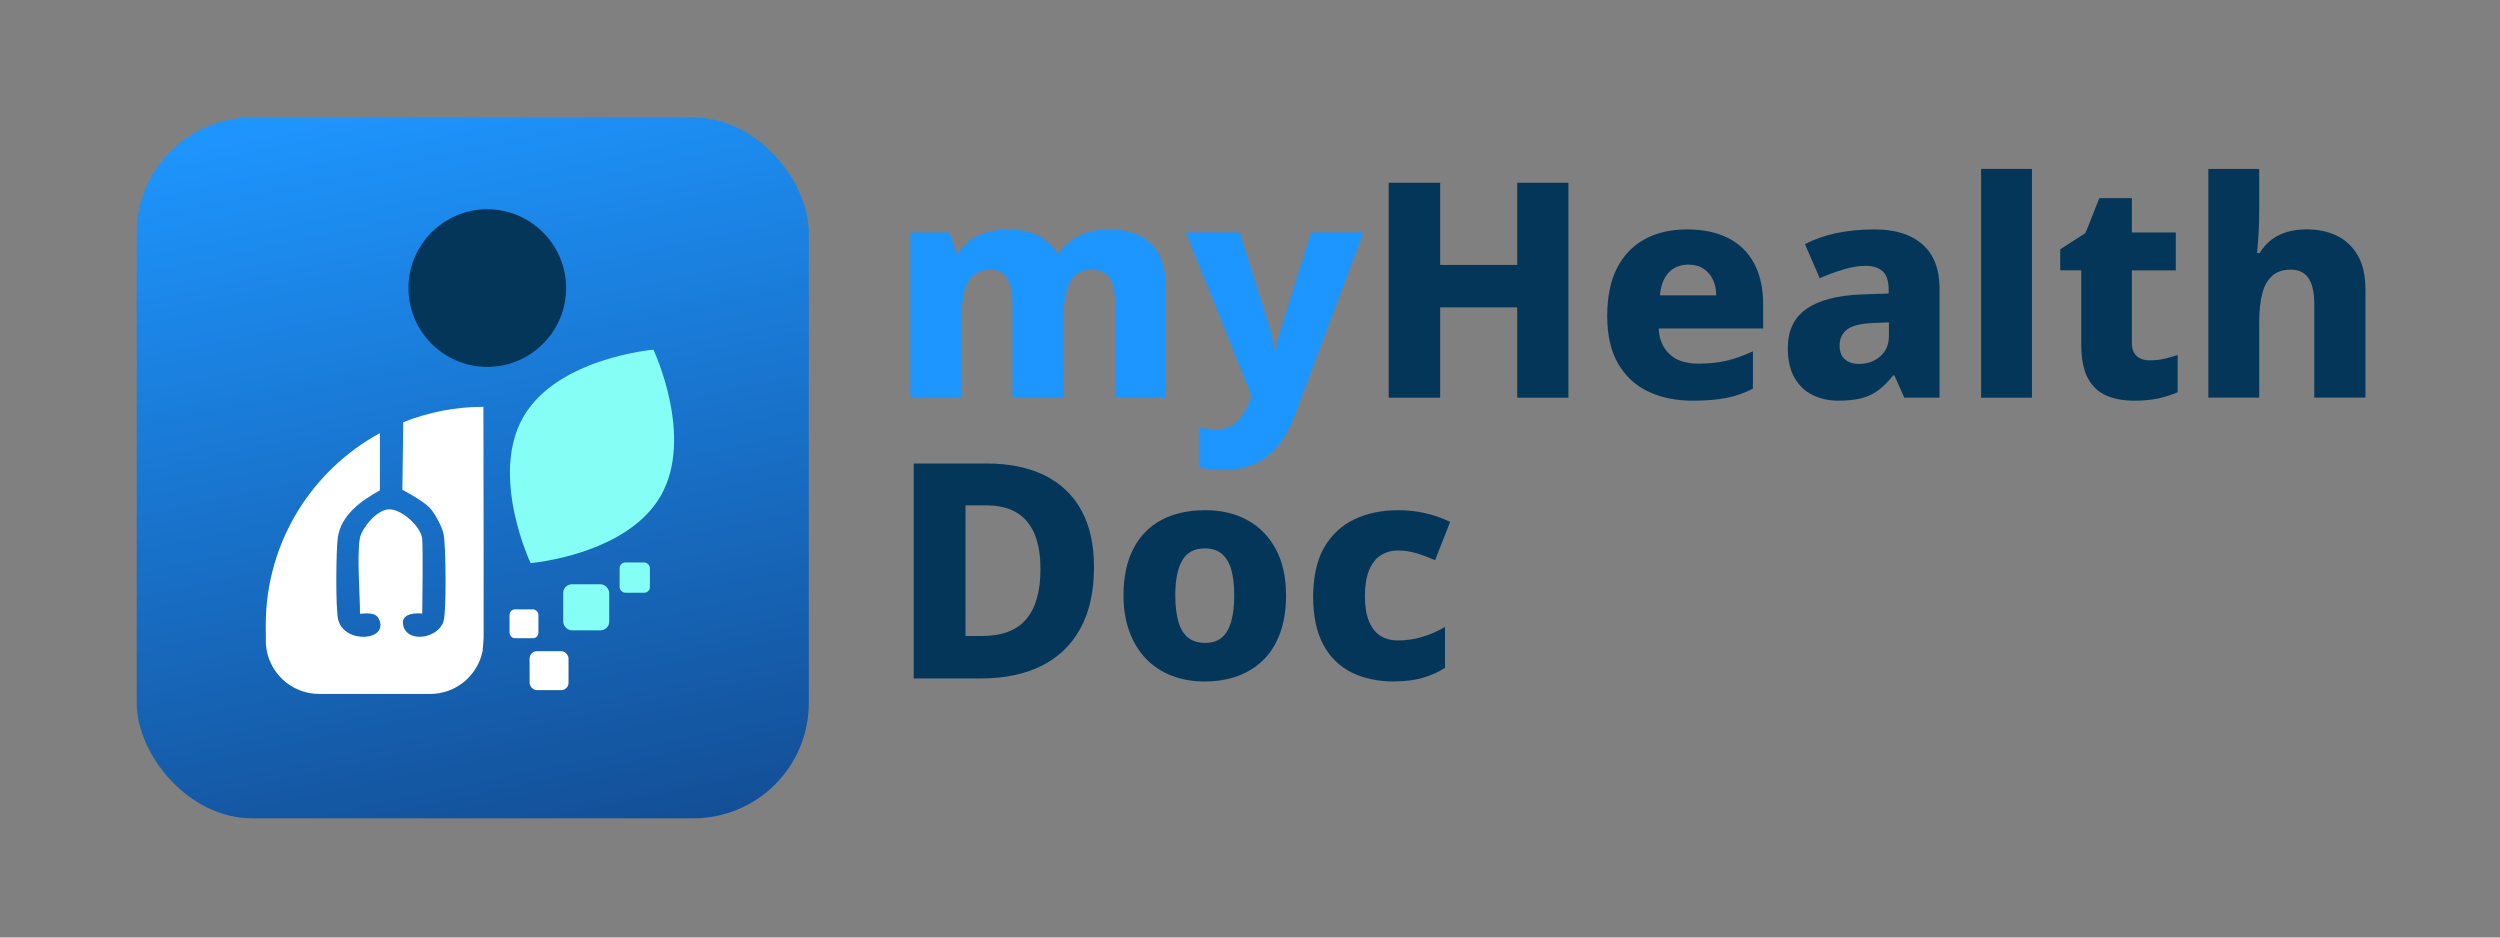 <?xml version="1.0" encoding="UTF-8"?>
<svg id="Layer_1" xmlns="http://www.w3.org/2000/svg" xmlns:xlink="http://www.w3.org/1999/xlink" version="1.1" viewBox="0 0 800 300">
  <rect x="0" y="0" width="800" height="300" fill="#808080" stroke="none"/>
  <!-- Generator: Adobe Illustrator 29.5.1, SVG Export Plug-In . SVG Version: 2.1.0 Build 141)  -->
  <defs>
    <style>
      .st0 {
        fill: url(#linear-gradient);
      }

      .st1 {
        fill: #85fff6;
      }

      .st2 {
        fill: #fff;
      }

      .st3 {
        fill: #1e96ff;
      }

      .st4 {
        fill: #043659;
      }
    </style>
    <linearGradient id="linear-gradient" x1="125.26" y1="27.29" x2="177.31" y2="272.17" gradientUnits="userSpaceOnUse">
      <stop offset="0" stop-color="#1e96ff"/>
      <stop offset="1" stop-color="#134f97"/>
    </linearGradient>
  </defs>
  <g>
    <rect class="st0" x="43.75" y="37.59" width="215.07" height="224.27" rx="36.92" ry="36.92"/>
    <path class="st1" d="M211.42,158.69c-10.87,18.9-41.62,21.51-41.62,21.51,0,0-13.2-27.89-2.33-46.79s41.62-21.51,41.62-21.51c0,0,13.2,27.89,2.33,46.79Z"/>
    <path class="st4" d="M155.93,66.95c-13.91,0-25.23,11.32-25.23,25.23s11.32,25.23,25.23,25.23,25.23-11.32,25.23-25.23-11.32-25.23-25.23-25.23Z"/>
    <path class="st2" d="M154.7,130.18c-9.06.01-17.72,1.76-25.66,4.93-.11,11.07-.29,21.61-.29,21.61,0,0,6.49,3.4,8.76,5.76,1.55,1.61,3.98,6.13,4.43,8.32.75,3.65.96,24.85,0,27.98-1.71,5.54-11.39,7.04-12.86,1.57-1.33-4.93,6.04-4.01,6.04-4.01,0,0,.3-21.93-.05-24.18-.58-3.76-6.41-9.17-10.51-9.17s-8.79,6.25-9.36,9.05c-1.06,5.29,0,18.07,0,24.3,0,.32,4.7-.99,5.98,1.59,3.6,7.22-11.16,8.29-12.99.24-.83-3.68-.66-21.9-.1-26.06,1.01-7.39,7.55-11.91,13.48-15.21v-18.3c-21.75,11.83-36.53,34.91-36.53,61.42l.04,6.05c.56,8.89,8,15.99,17.03,15.99h35.59c8.25,0,15.17-5.93,16.73-13.74.16-1.5.27-3.01.33-4.54v-26.86l-.07-46.74Z"/>
    <rect class="st1" x="180.22" y="186.97" width="14.73" height="14.73" rx="2.77" ry="2.77"/>
    <rect class="st1" x="198.28" y="179.99" width="9.69" height="9.69" rx="1.82" ry="1.82"/>
    <rect class="st2" x="163.06" y="195" width="9.23" height="9.23" rx="1.74" ry="1.74"/>
    <rect class="st2" x="169.47" y="208.38" width="12.46" height="12.46" rx="2.34" ry="2.34"/>
  </g>
  <g>
    <path class="st3" d="M354.61,73.41c6.04,0,10.63,1.53,13.77,4.58,3.15,3.05,4.72,7.98,4.72,14.79v34.48h-16.28v-29.86c0-4.05-.61-6.9-1.83-8.57-1.22-1.67-3.05-2.5-5.49-2.5-3.4,0-5.78,1.32-7.13,3.95-1.35,2.63-2.02,6.42-2.02,11.37v25.62h-16.38v-29.86c0-2.63-.26-4.75-.77-6.36-.51-1.6-1.29-2.79-2.31-3.56-1.03-.77-2.34-1.16-3.95-1.16-2.44,0-4.33.66-5.68,1.98-1.35,1.32-2.3,3.23-2.84,5.73-.55,2.5-.82,5.56-.82,9.15v24.08h-16.28v-52.88h12.43l2.41,6.65h.48c.96-1.54,2.2-2.89,3.71-4.05,1.51-1.16,3.27-2.04,5.3-2.65,2.02-.61,4.29-.92,6.79-.92,3.92,0,7.16.66,9.73,1.97,2.57,1.32,4.62,3.2,6.16,5.63h.48c1.73-2.5,3.96-4.4,6.69-5.68,2.73-1.28,5.76-1.93,9.1-1.93Z"/>
    <path class="st3" d="M379.46,74.37h17.24l9.54,30.25c.19.71.4,1.49.63,2.36.22.87.42,1.73.58,2.6.16.87.27,1.72.34,2.55h.39c.19-1.35.47-2.66.82-3.95.35-1.28.69-2.44,1.01-3.47l9.54-30.34h16.76l-21.38,57.02c-1.48,4.11-3.24,7.58-5.3,10.4-2.06,2.83-4.58,4.96-7.56,6.41-2.99,1.44-6.66,2.17-11.03,2.17-1.67,0-3.1-.08-4.29-.24-1.19-.16-2.23-.34-3.13-.53v-12.81c.71.13,1.56.26,2.55.39,1,.13,2.04.19,3.13.19,2.05,0,3.72-.42,5.01-1.25,1.28-.83,2.36-1.91,3.23-3.23.87-1.32,1.62-2.78,2.26-4.38l.67-1.83-21-52.3Z"/>
    <path class="st4" d="M501.89,127.26h-16.38v-28.9h-24.66v28.9h-16.47V58.48h16.47v26.3h24.66v-26.3h16.38v68.78Z"/>
    <path class="st4" d="M539.84,73.41c5.07,0,9.42.9,13.05,2.7,3.63,1.8,6.42,4.5,8.38,8.09,1.96,3.6,2.94,8.03,2.94,13.29v7.61h-33.42c.13,3.4,1.27,6.13,3.42,8.19,2.15,2.06,5.25,3.08,9.29,3.08,3.34,0,6.36-.32,9.05-.96,2.7-.64,5.49-1.64,8.38-2.99v11.94c-2.57,1.35-5.33,2.33-8.28,2.94-2.95.61-6.62.92-10.98.92-5.33,0-10.05-.96-14.16-2.89-4.11-1.93-7.34-4.9-9.68-8.91-2.35-4.01-3.52-9.1-3.52-15.27s1.07-11.48,3.23-15.56c2.15-4.08,5.14-7.13,8.96-9.15,3.82-2.02,8.27-3.03,13.34-3.03ZM540.32,84.68c-2.57,0-4.66.82-6.26,2.46-1.61,1.64-2.57,4.09-2.89,7.37h18.01c0-1.86-.34-3.52-1.01-4.96s-1.67-2.62-2.99-3.52c-1.32-.9-2.94-1.35-4.86-1.35Z"/>
    <path class="st4" d="M599.85,73.41c6.61,0,11.74,1.61,15.36,4.82,3.63,3.21,5.44,7.9,5.44,14.06v34.97h-11.27l-3.18-7.13h-.39c-1.48,1.86-3,3.4-4.58,4.62-1.57,1.22-3.39,2.1-5.44,2.65-2.06.54-4.56.82-7.51.82s-5.84-.61-8.28-1.83c-2.44-1.22-4.37-3.07-5.78-5.54-1.41-2.47-2.12-5.63-2.12-9.49,0-5.59,1.99-9.76,5.97-12.52,3.98-2.76,9.83-4.3,17.53-4.62l8.77-.29v-1.25c0-2.76-.64-4.72-1.93-5.88-1.29-1.16-3.08-1.73-5.39-1.73s-4.64.39-7.18,1.16c-2.54.77-5.06,1.7-7.56,2.79l-4.72-10.88c2.89-1.54,6.2-2.71,9.92-3.52,3.72-.8,7.83-1.2,12.33-1.2ZM599.56,103.37c-3.98.13-6.79.8-8.43,2.02-1.64,1.22-2.46,2.95-2.46,5.2,0,1.99.58,3.47,1.73,4.43,1.16.96,2.63,1.44,4.43,1.44,2.7,0,4.98-.8,6.84-2.41,1.86-1.6,2.79-3.82,2.79-6.65v-4.24l-4.91.19Z"/>
    <path class="st4" d="M650.23,127.26h-16.28V54.05h16.28v73.21Z"/>
    <path class="st4" d="M687.89,115.31c1.67,0,3.21-.16,4.62-.48,1.41-.32,2.86-.74,4.33-1.25v11.94c-1.73.77-3.73,1.41-5.97,1.93-2.25.51-4.91.77-8,.77-3.28,0-6.18-.53-8.72-1.59-2.54-1.06-4.53-2.89-5.97-5.49-1.44-2.6-2.17-6.21-2.17-10.84v-23.79h-6.74v-6.74l8.09-5.2,4.43-11.17h10.4v10.98h14.06v12.14h-14.06v23.21c0,1.86.51,3.26,1.54,4.19,1.03.93,2.41,1.4,4.14,1.4Z"/>
    <path class="st4" d="M722.95,66.76c0,3.34-.08,6.21-.24,8.62-.16,2.41-.31,4.29-.43,5.63h.77c1.16-1.86,2.49-3.34,4-4.43,1.51-1.09,3.18-1.89,5.01-2.41,1.83-.51,3.84-.77,6.02-.77,3.66,0,6.89.67,9.68,2.02,2.79,1.35,5.02,3.44,6.69,6.26,1.67,2.83,2.5,6.52,2.5,11.08v34.48h-16.38v-29.96c0-3.66-.61-6.41-1.83-8.24-1.22-1.83-3.12-2.75-5.68-2.75s-4.5.66-5.97,1.98c-1.48,1.32-2.54,3.21-3.18,5.68-.64,2.47-.96,5.54-.96,9.2v24.08h-16.28V54.05h16.28v12.72Z"/>
  </g>
  <g>
    <path class="st4" d="M350.08,181.46c0,7.9-1.48,14.5-4.43,19.79-2.95,5.3-7.13,9.26-12.52,11.9-5.39,2.63-11.78,3.95-19.17,3.95h-21.58v-68.78h23.31c7.26,0,13.45,1.27,18.59,3.8,5.14,2.54,9.05,6.26,11.75,11.17s4.05,10.97,4.05,18.16ZM332.94,182.04c0-4.56-.66-8.35-1.97-11.37-1.32-3.02-3.26-5.27-5.83-6.74-2.57-1.48-5.78-2.22-9.63-2.22h-6.55v41.81h5.2c6.42,0,11.16-1.78,14.21-5.35,3.05-3.56,4.58-8.94,4.58-16.13Z"/>
    <path class="st4" d="M411.54,190.52c0,4.37-.59,8.27-1.78,11.7-1.19,3.44-2.92,6.33-5.2,8.67-2.28,2.34-5.03,4.13-8.24,5.35-3.21,1.22-6.84,1.83-10.88,1.83-3.79,0-7.27-.61-10.45-1.83-3.18-1.22-5.91-3-8.19-5.35-2.28-2.34-4.06-5.23-5.35-8.67-1.29-3.43-1.93-7.34-1.93-11.7,0-5.84,1.04-10.8,3.13-14.88,2.09-4.08,5.09-7.16,9.01-9.25,3.92-2.09,8.6-3.13,14.06-3.13,5.01,0,9.46,1.04,13.34,3.13,3.88,2.09,6.94,5.17,9.15,9.25,2.22,4.08,3.32,9.04,3.32,14.88ZM376.09,190.52c0,3.21.32,5.97.96,8.28.64,2.31,1.67,4.05,3.08,5.2,1.41,1.16,3.24,1.73,5.49,1.73s4.05-.58,5.39-1.73c1.35-1.16,2.34-2.89,2.99-5.2.64-2.31.96-5.07.96-8.28s-.32-6.02-.96-8.24c-.64-2.22-1.65-3.9-3.03-5.06-1.38-1.16-3.2-1.73-5.44-1.73-3.34,0-5.75,1.29-7.22,3.85-1.48,2.57-2.22,6.29-2.22,11.17Z"/>
    <path class="st4" d="M446.12,218.07c-5.2,0-9.75-.96-13.63-2.89-3.89-1.93-6.9-4.9-9.05-8.91-2.15-4.01-3.23-9.13-3.23-15.36s1.19-11.75,3.56-15.8c2.38-4.05,5.6-7.03,9.68-8.96,4.08-1.93,8.72-2.89,13.92-2.89,3.15,0,6.13.34,8.96,1.01,2.83.67,5.39,1.59,7.71,2.75l-4.82,12.23c-2.06-.9-4.05-1.64-5.97-2.22-1.93-.58-3.89-.87-5.88-.87-2.18,0-4.08.55-5.68,1.64-1.61,1.09-2.83,2.71-3.66,4.86-.84,2.15-1.25,4.86-1.25,8.14s.43,5.96,1.3,8.04c.87,2.09,2.09,3.63,3.66,4.62,1.57,1,3.45,1.49,5.64,1.49,2.63,0,5.23-.39,7.8-1.16,2.57-.77,4.98-1.83,7.22-3.18v13.1c-2.12,1.35-4.48,2.41-7.08,3.18-2.6.77-5.67,1.16-9.2,1.16Z"/>
  </g>
</svg>